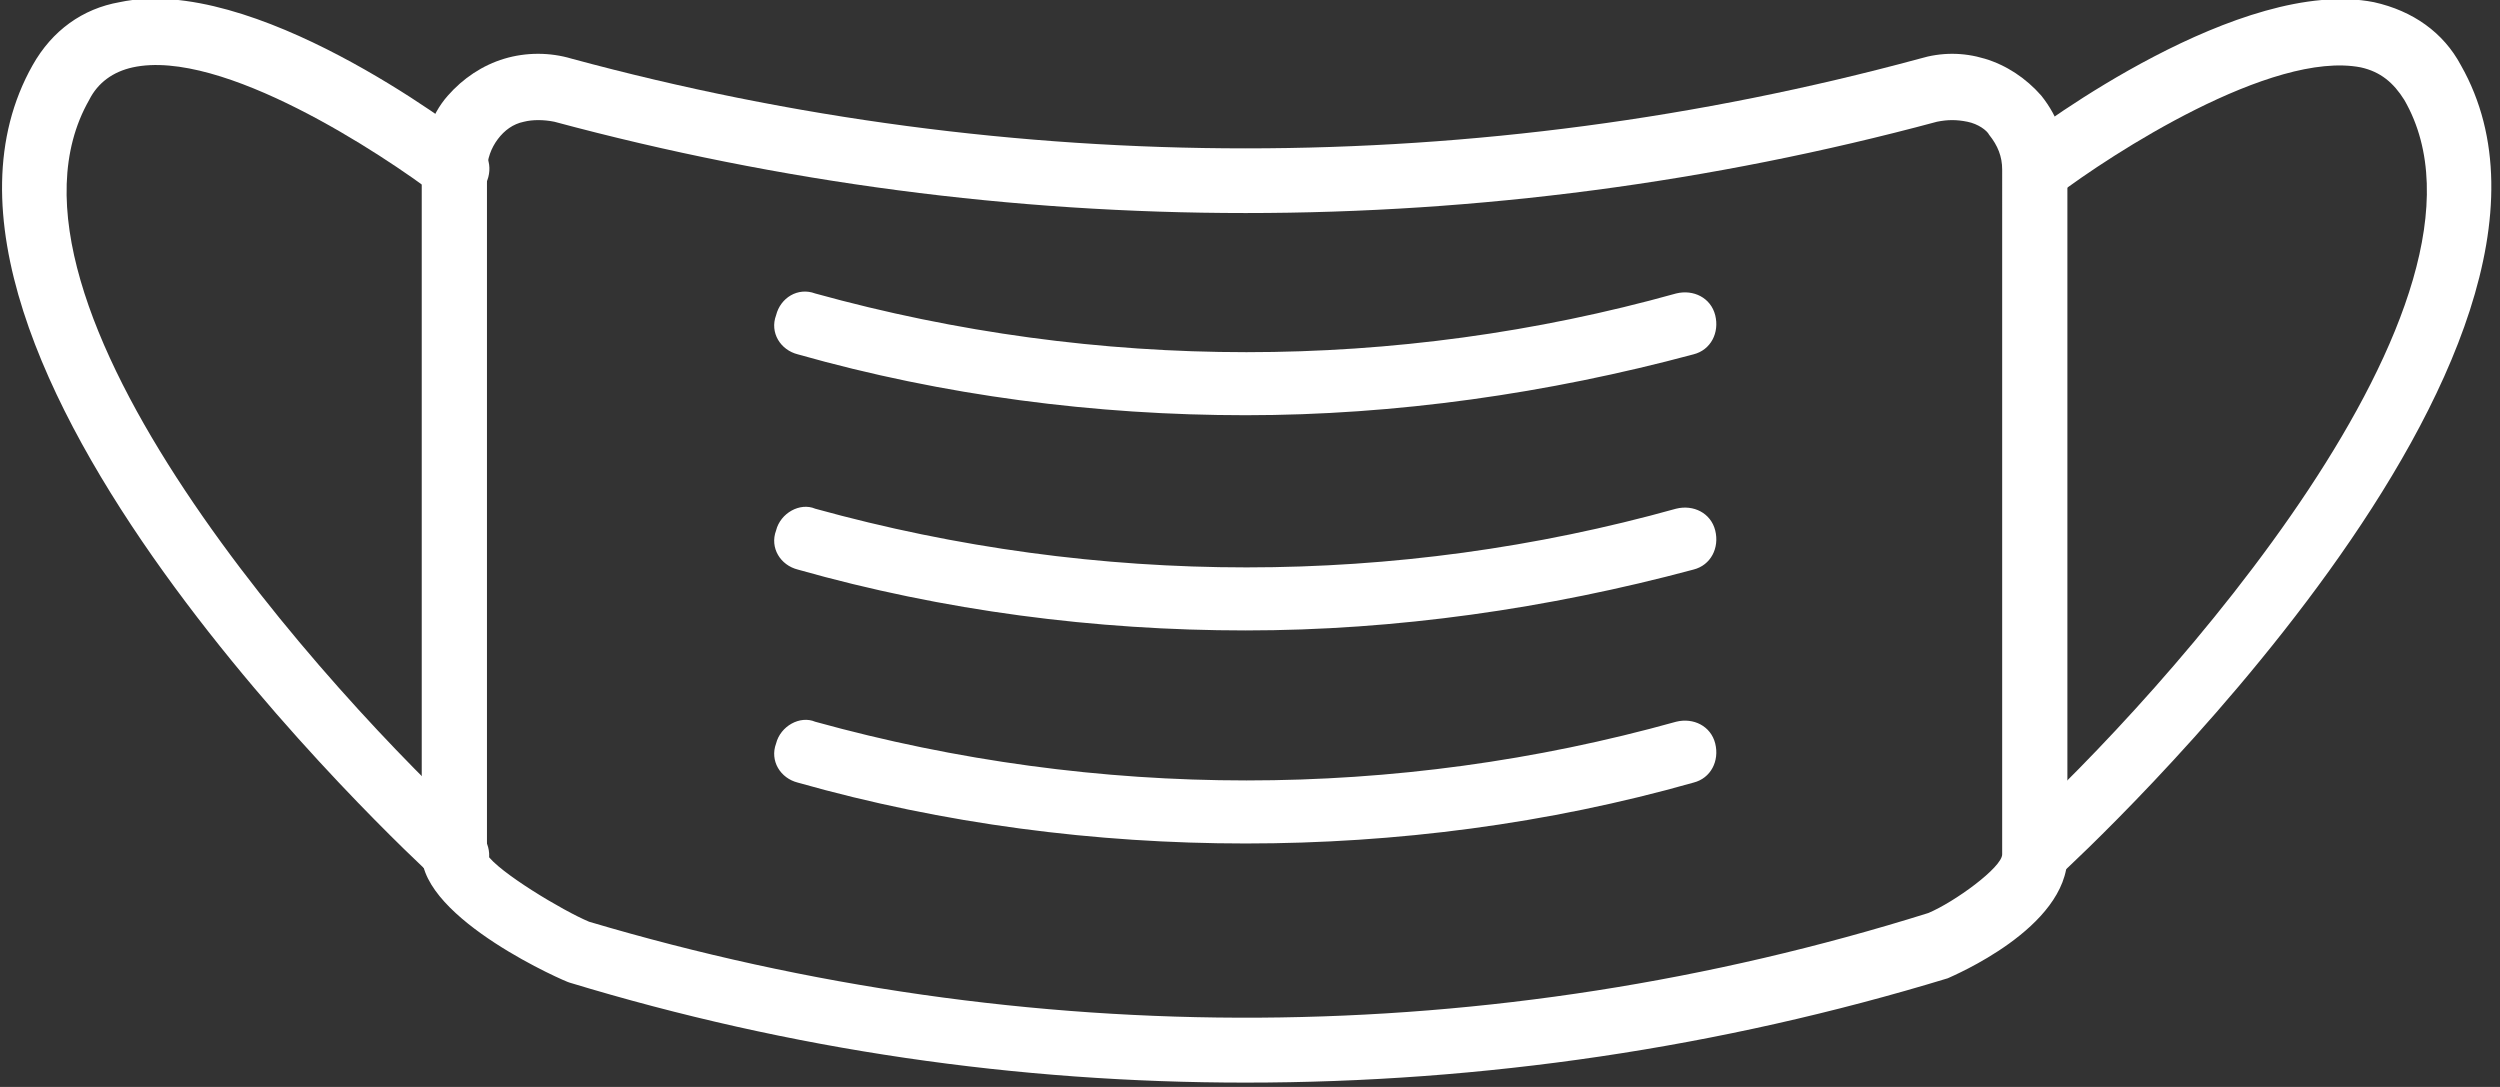 <svg version="1.1" id="Layer_1" xmlns="http://www.w3.org/2000/svg" x="0" y="0" viewBox="0 0 115 50" xml:space="preserve"><rect x="0" y="0" width="115" height="50" fill="#333333" stroke="none"/><style>.st0{fill:#fff}</style><path class="st0" d="M57.3 49.8c-10.5 0-20.9-1.5-31.1-4.6-.1 0-6.8-2.9-6.8-5.9V7.8c0-1.2.4-2.5 1.2-3.4.7-.8 1.6-1.4 2.6-1.7 1-.3 2.1-.3 3.1 0 20.3 5.5 41.7 5.5 62 0 1-.3 2-.3 3 0s1.9.9 2.6 1.7c.8 1 1.2 2.2 1.2 3.5v31.5c0 3.3-5.3 5.5-5.5 5.6-10.5 3.2-21.4 4.8-32.3 4.8zm-30.2-7.4c20.2 6 41.5 5.9 61.6-.4 1.2-.5 3.4-2.1 3.4-2.7V7.8c0-.6-.2-1.1-.6-1.6-.1-.2-.5-.5-1-.6-.5-.1-.9-.1-1.4 0-20.8 5.6-42.8 5.6-63.6 0-.5-.1-1-.1-1.4 0-.5.1-.9.4-1.2.8-.3.4-.5.9-.5 1.5v31.4c.5.8 3.5 2.6 4.7 3.1zm-4.7-3.2z"/><path class="st0" d="M57.3 19.1c-6.9 0-13.9-.9-20.6-2.8-.8-.2-1.3-1-1-1.8.2-.8 1-1.3 1.8-1 13 3.6 26.7 3.6 39.6 0 .8-.2 1.6.2 1.8 1 .2.8-.2 1.6-1 1.8-6.7 1.8-13.7 2.8-20.6 2.8zm0 9.9c-6.9 0-13.9-.9-20.6-2.8-.8-.2-1.3-1-1-1.8.2-.8 1.1-1.3 1.8-1 13 3.6 26.7 3.6 39.6 0 .8-.2 1.6.2 1.8 1 .2.8-.2 1.6-1 1.8C71.2 28 64.2 29 57.3 29zm0 9.8c-6.9 0-13.9-.9-20.6-2.8-.8-.2-1.3-1-1-1.8.2-.8 1.1-1.3 1.8-1 13 3.6 26.7 3.6 39.6 0 .8-.2 1.6.2 1.8 1 .2.8-.2 1.6-1 1.8-6.7 1.9-13.7 2.8-20.6 2.8zm36.4 2c-.4 0-.8-.2-1.1-.5-.6-.6-.5-1.6.1-2.1 6.8-6.2 23.2-24.4 17.9-33.6-.5-.8-1.1-1.3-2-1.5-4.1-.8-11.5 4-14 5.9-.7.5-1.6.4-2.1-.3s-.4-1.6.3-2.1c1-.8 10.3-7.7 16.4-6.5 1.8.4 3.2 1.4 4 2.9 7.5 13.2-17.5 36.4-18.5 37.3-.3.4-.6.5-1 .5zm-72.7 0c-.4 0-.7-.1-1-.4C18.9 39.4-6 16.3 1.5 3 2.4 1.4 3.8.4 5.5.1c6.1-1.3 15.4 5.7 16.4 6.5.7.5.8 1.4.3 2.1s-1.5.8-2.1.3c-2.5-1.9-9.9-6.8-14-5.9-.9.2-1.6.7-2 1.5C-1.2 13.9 15.2 32 22 38.2c.6.6.7 1.5.1 2.1-.3.4-.7.5-1.1.5z"/></svg>